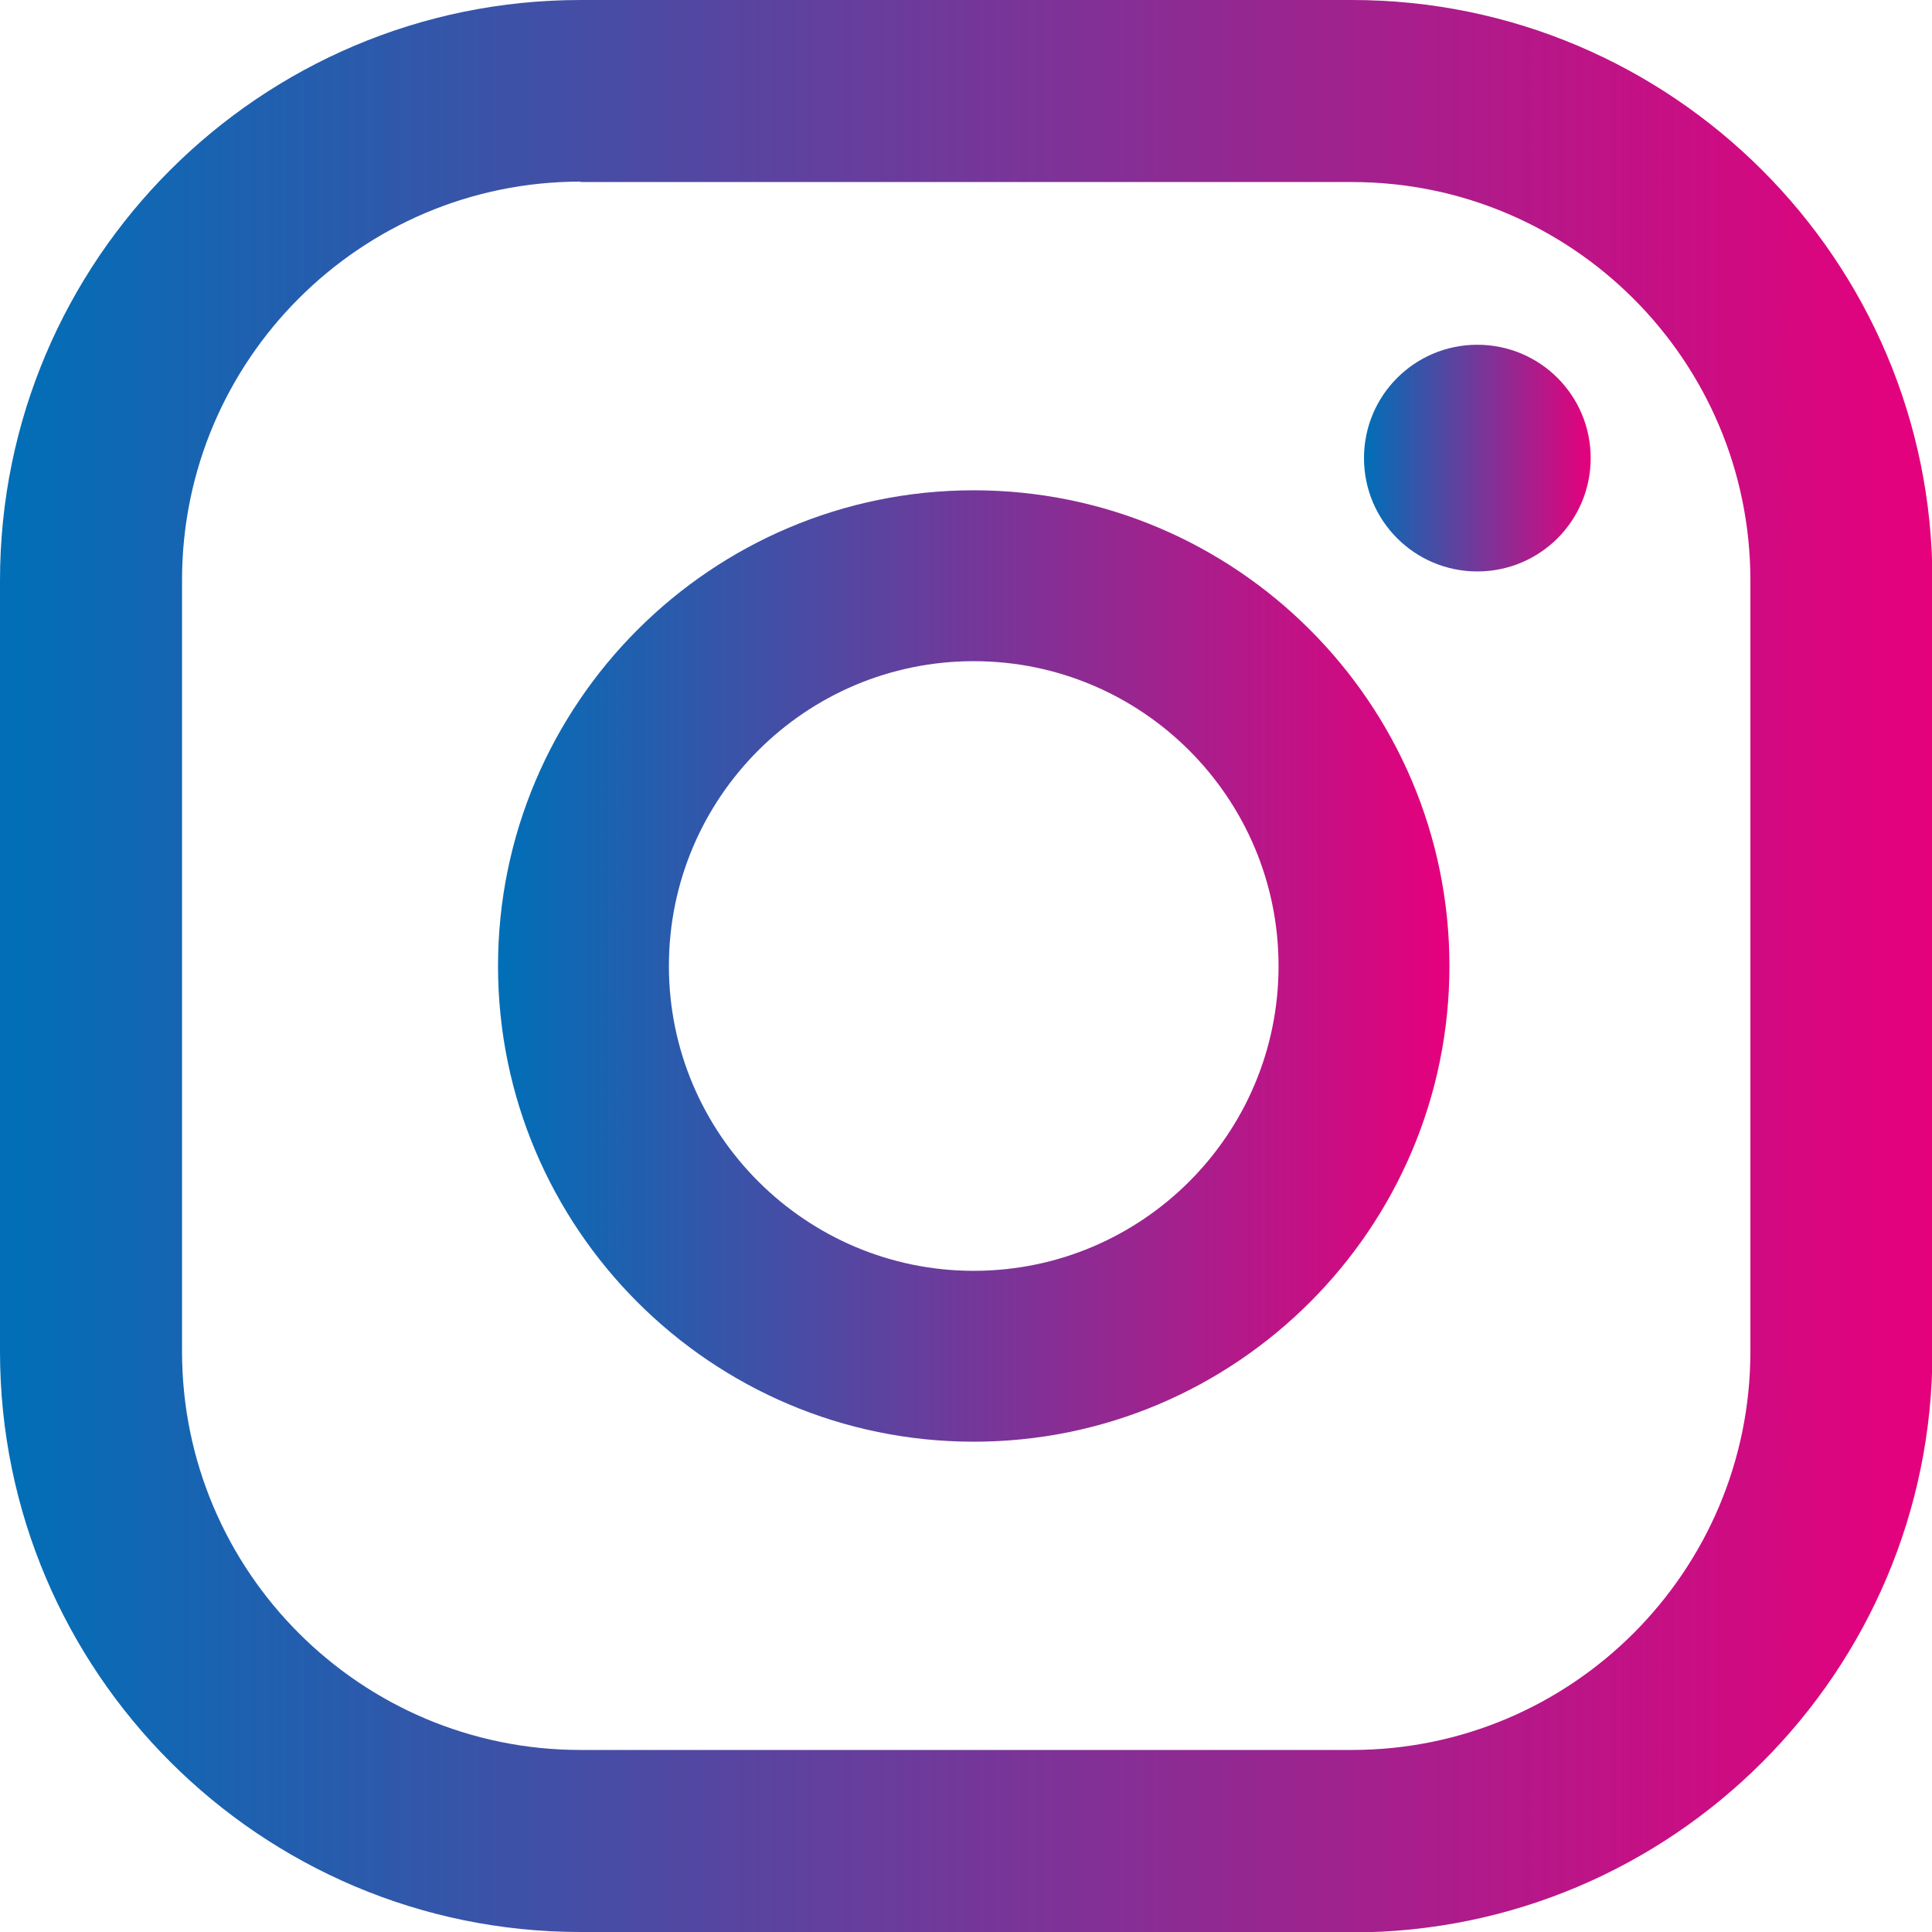 <?xml version="1.0" encoding="UTF-8"?>
<svg id="_レイヤー_2" data-name="レイヤー 2" xmlns="http://www.w3.org/2000/svg" xmlns:xlink="http://www.w3.org/1999/xlink" viewBox="0 0 45 45">
  <defs>
    <style>
      .cls-1 {
        fill: url(#_新規グラデーションスウォッチ_1);
      }

      .cls-1, .cls-2, .cls-3 {
        stroke-width: 0px;
      }

      .cls-2 {
        fill: url(#_新規グラデーションスウォッチ_1-2);
      }

      .cls-3 {
        fill: url(#_新規グラデーションスウォッチ_1-3);
      }
    </style>
    <linearGradient id="_新規グラデーションスウォッチ_1" data-name="新規グラデーションスウォッチ 1" x1="31.78" y1="10.67" x2="37.05" y2="10.67" gradientUnits="userSpaceOnUse">
      <stop offset="0" stop-color="#006fb7"/>
      <stop offset="1" stop-color="#e6007c"/>
    </linearGradient>
    <linearGradient id="_新規グラデーションスウォッチ_1-2" data-name="新規グラデーションスウォッチ 1" x1="11.6" y1="22.5" x2="33.77" y2="22.5" xlink:href="#_新規グラデーションスウォッチ_1"/>
    <linearGradient id="_新規グラデーションスウォッチ_1-3" data-name="新規グラデーションスウォッチ 1" x1="0" y1="22.5" x2="45" y2="22.5" xlink:href="#_新規グラデーションスウォッチ_1"/>
  </defs>
  <g id="_デザイン" data-name="デザイン">
    <g>
      <path class="cls-1" d="m34.41,8.03c-1.46,0-2.64,1.18-2.64,2.64s1.18,2.64,2.64,2.64,2.64-1.18,2.64-2.64-1.18-2.64-2.64-2.64Z"/>
      <path class="cls-2" d="m22.68,11.42c-6.11,0-11.08,4.97-11.08,11.08s4.97,11.08,11.08,11.08,11.08-4.97,11.08-11.08-4.97-11.08-11.08-11.08Zm0,18.18c-3.91,0-7.1-3.18-7.1-7.1s3.18-7.1,7.1-7.1,7.1,3.18,7.1,7.1-3.18,7.1-7.1,7.1Z"/>
      <path class="cls-3" d="m31.48,45H13.52c-7.45,0-13.52-6.06-13.52-13.52V13.52C0,6.06,6.06,0,13.52,0h17.97c7.45,0,13.52,6.06,13.52,13.52v17.97c0,7.45-6.06,13.52-13.52,13.52ZM13.52,4.23c-5.12,0-9.28,4.16-9.28,9.28v17.97c0,5.12,4.16,9.28,9.28,9.28h17.97c5.12,0,9.28-4.16,9.28-9.28V13.52c0-5.12-4.16-9.28-9.28-9.28H13.52Z"/>
    </g>
  </g>
</svg>